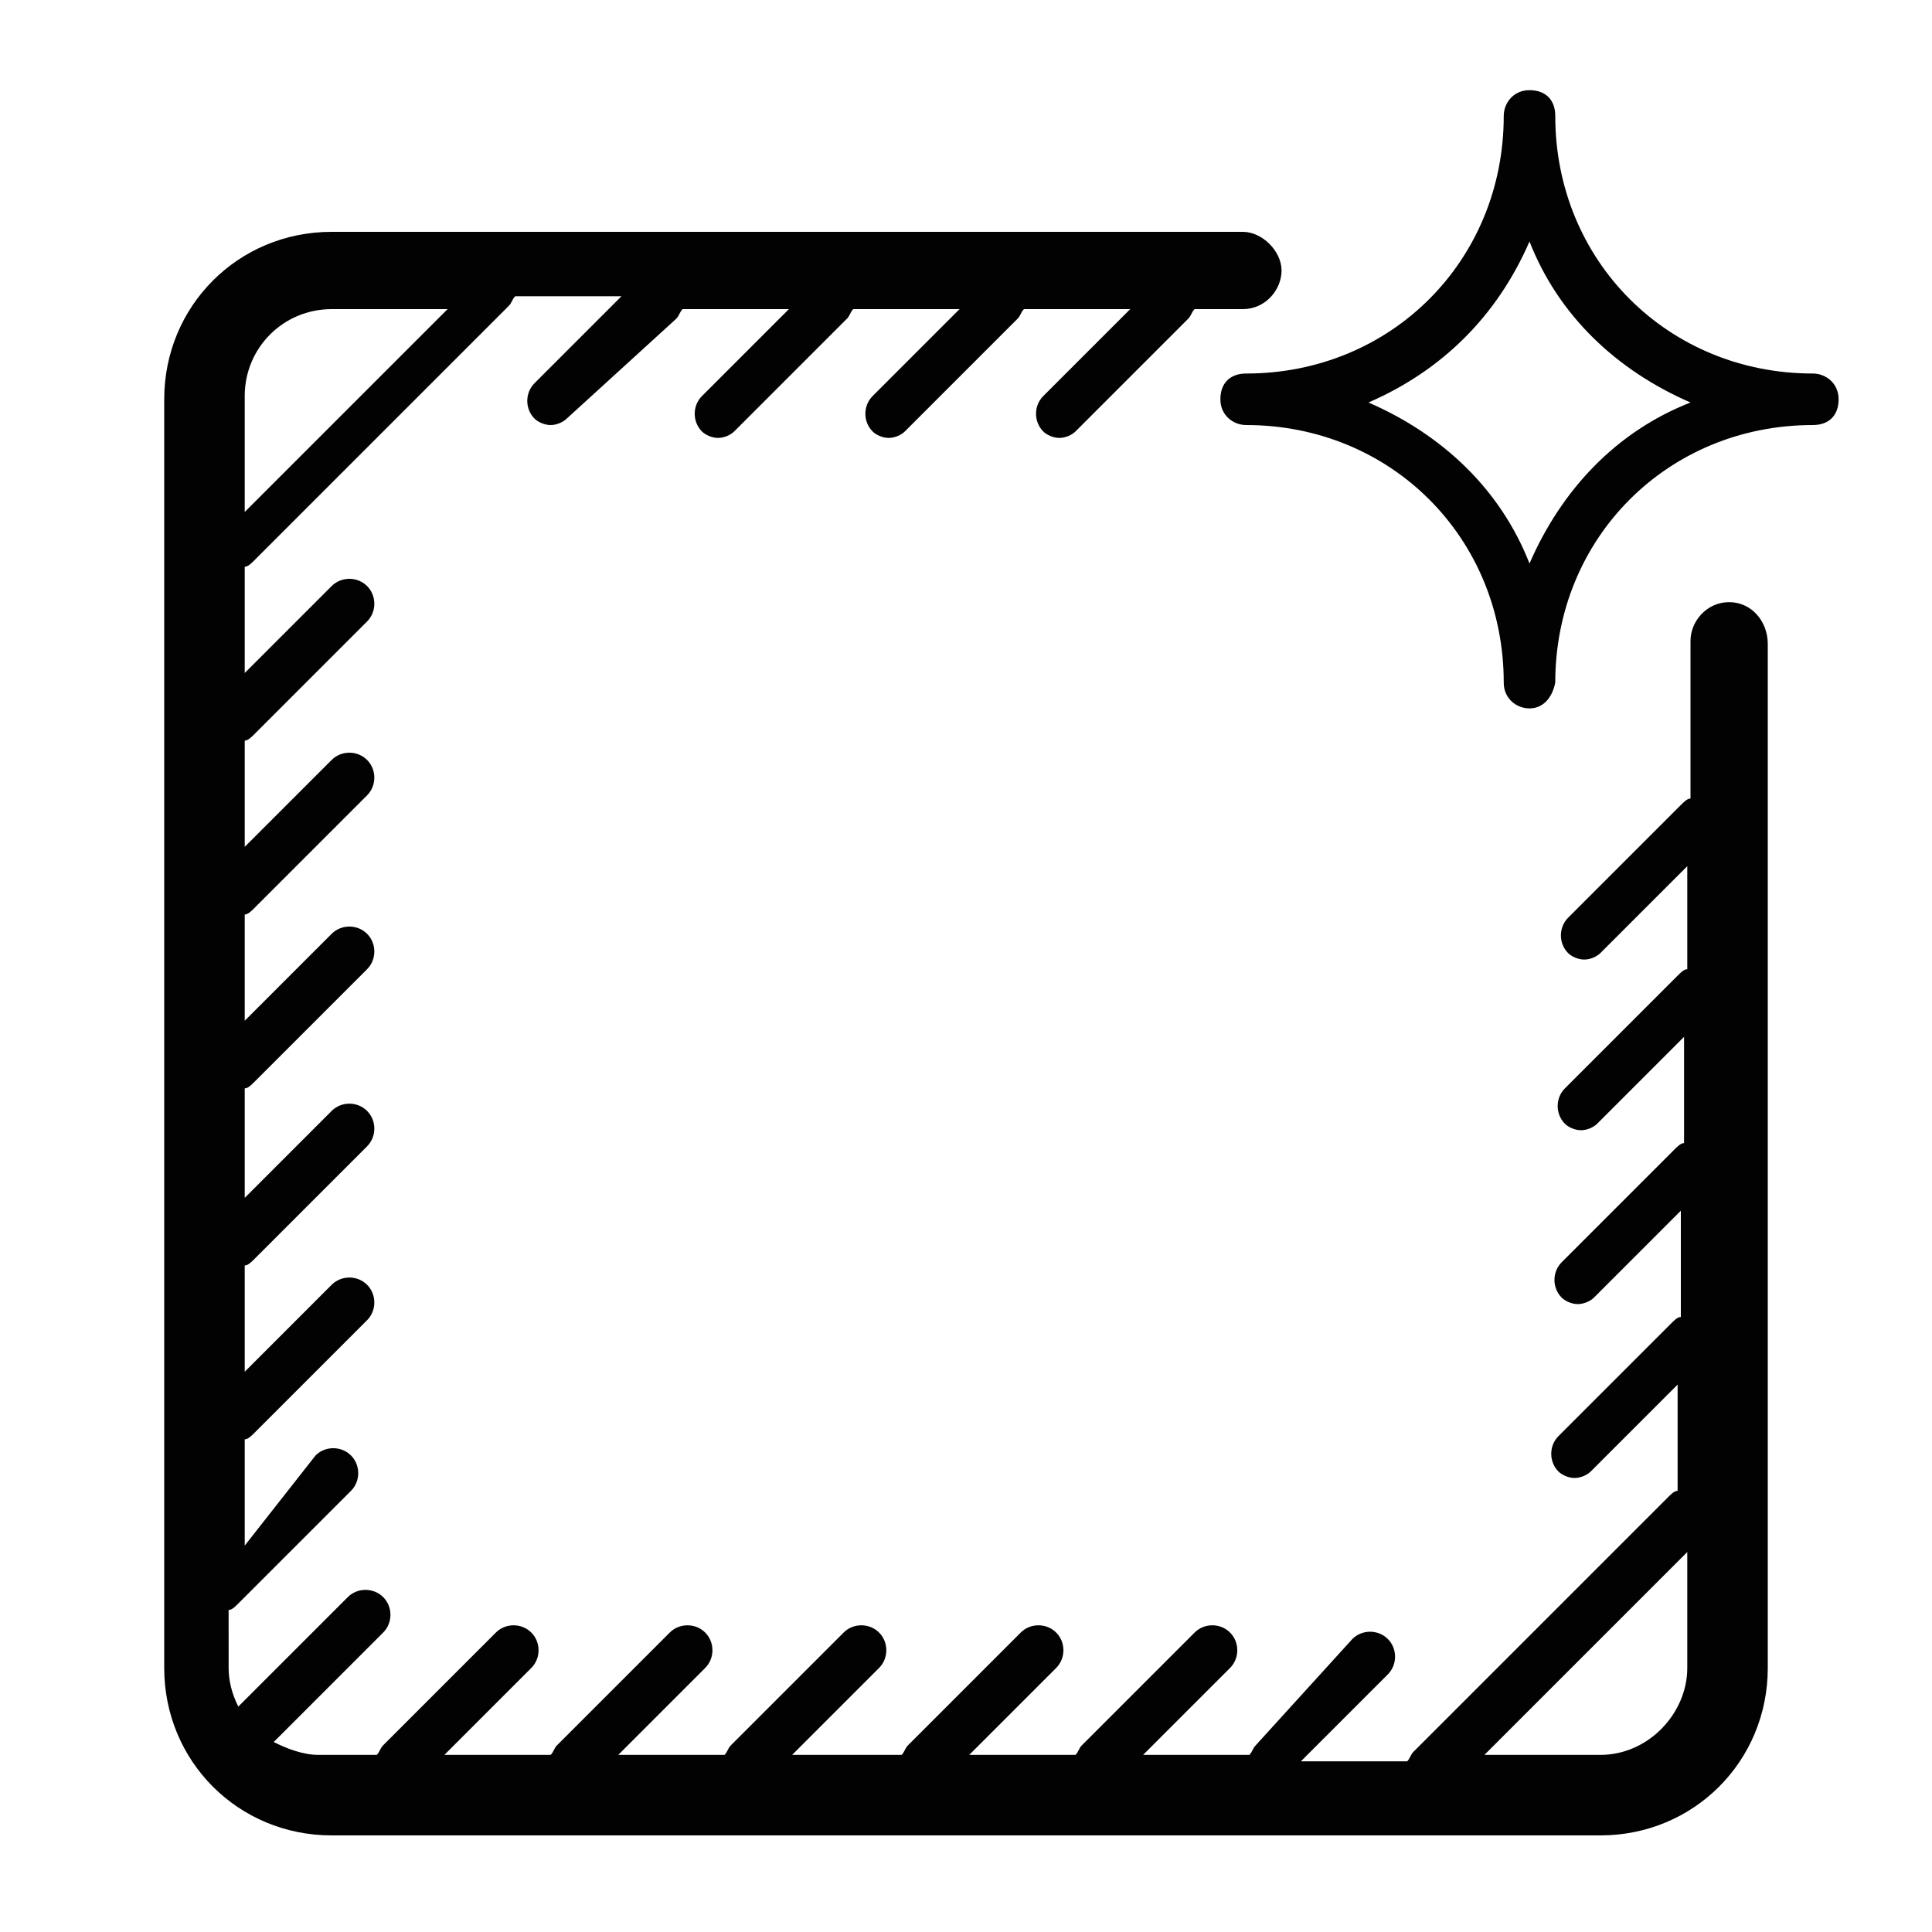 <?xml version="1.0" encoding="utf-8"?>
<!-- Generator: Adobe Illustrator 18.1.1, SVG Export Plug-In . SVG Version: 6.00 Build 0)  -->
<svg version="1.1" id="Layer_1" xmlns="http://www.w3.org/2000/svg" xmlns:xlink="http://www.w3.org/1999/xlink" x="0px" y="0px"
	 viewBox="0 0 60 60" enable-background="new 0 0 60 60" xml:space="preserve">
<path fill="#020202" d="M47.5,22c-0.4,0-0.8-0.3-0.8-0.8c0-4.5-3.5-8-8-8c-0.4,0-0.8-0.3-0.8-0.8s0.3-0.8,0.8-0.8c4.5,0,8-3.5,8-8
	c0-0.4,0.3-0.8,0.8-0.8s0.8,0.3,0.8,0.8c0,4.5,3.5,8,8,8c0.4,0,0.8,0.3,0.8,0.8s-0.3,0.8-0.8,0.8c-4.5,0-8,3.5-8,8
	C48.2,21.7,47.9,22,47.5,22z M42.5,12.5c2.3,1,4.1,2.7,5,5c1-2.3,2.7-4.1,5-5c-2.3-1-4.1-2.7-5-5C46.5,9.8,44.8,11.5,42.5,12.5z
	 M53.7,18.7c-0.7,0-1.2,0.6-1.2,1.2v4.9c-0.1,0-0.2,0.1-0.3,0.2l-3.5,3.5c-0.3,0.3-0.3,0.8,0,1.1c0.1,0.1,0.3,0.2,0.5,0.2
	s0.4-0.1,0.5-0.2l2.7-2.7v3.2c-0.1,0-0.2,0.1-0.3,0.2l-3.5,3.5c-0.3,0.3-0.3,0.8,0,1.1c0.1,0.1,0.3,0.2,0.5,0.2s0.4-0.1,0.5-0.2
	l2.7-2.7v3.3c-0.1,0-0.2,0.1-0.3,0.2l-3.5,3.5c-0.3,0.3-0.3,0.8,0,1.1c0.1,0.1,0.3,0.2,0.5,0.2s0.4-0.1,0.5-0.2l2.7-2.7v3.3
	c-0.1,0-0.2,0.1-0.3,0.2l-3.5,3.5c-0.3,0.3-0.3,0.8,0,1.1c0.1,0.1,0.3,0.2,0.5,0.2s0.4-0.1,0.5-0.2l2.7-2.7v3.3
	c-0.1,0-0.2,0.1-0.3,0.2l-7.9,7.9c-0.1,0.1-0.1,0.2-0.2,0.3h-3.3l2.7-2.7c0.3-0.3,0.3-0.8,0-1.1s-0.8-0.3-1.1,0L39,54.2
	c-0.1,0.1-0.1,0.2-0.2,0.3h-3.3l2.7-2.7c0.3-0.3,0.3-0.8,0-1.1s-0.8-0.3-1.1,0l-3.5,3.5c-0.1,0.1-0.1,0.2-0.2,0.3h-3.3l2.7-2.7
	c0.3-0.3,0.3-0.8,0-1.1s-0.8-0.3-1.1,0l-3.5,3.5c-0.1,0.1-0.1,0.2-0.2,0.3h-3.4l2.7-2.7c0.3-0.3,0.3-0.8,0-1.1s-0.8-0.3-1.1,0
	l-3.5,3.5c-0.1,0.1-0.1,0.2-0.2,0.3h-3.3l2.7-2.7c0.3-0.3,0.3-0.8,0-1.1s-0.8-0.3-1.1,0l-3.5,3.5c-0.1,0.1-0.1,0.2-0.2,0.3h-3.3
	l2.7-2.7c0.3-0.3,0.3-0.8,0-1.1s-0.8-0.3-1.1,0l-3.5,3.5c-0.1,0.1-0.1,0.2-0.2,0.3h-1.8c-0.5,0-1-0.2-1.4-0.4l3.4-3.4
	c0.3-0.3,0.3-0.8,0-1.1s-0.8-0.3-1.1,0l-3.4,3.4c-0.2-0.4-0.3-0.8-0.3-1.2V50c0.1,0,0.2-0.1,0.3-0.2l3.5-3.5c0.3-0.3,0.3-0.8,0-1.1
	s-0.8-0.3-1.1,0L7.6,48v-3.3c0.1,0,0.2-0.1,0.3-0.2l3.5-3.5c0.3-0.3,0.3-0.8,0-1.1s-0.8-0.3-1.1,0l-2.7,2.7v-3.3
	c0.1,0,0.2-0.1,0.3-0.2l3.5-3.5c0.3-0.3,0.3-0.8,0-1.1s-0.8-0.3-1.1,0l-2.7,2.7v-3.4c0.1,0,0.2-0.1,0.3-0.2l3.5-3.5
	c0.3-0.3,0.3-0.8,0-1.1s-0.8-0.3-1.1,0l-2.7,2.7v-3.3c0.1,0,0.2-0.1,0.3-0.2l3.5-3.5c0.3-0.3,0.3-0.8,0-1.1s-0.8-0.3-1.1,0l-2.7,2.7
	v-3.3c0.1,0,0.2-0.1,0.3-0.2l3.5-3.5c0.3-0.3,0.3-0.8,0-1.1s-0.8-0.3-1.1,0l-2.7,2.7v-3.3c0.1,0,0.2-0.1,0.3-0.2l7.9-7.9
	c0.1-0.1,0.1-0.2,0.2-0.3h3.3l-2.7,2.7c-0.3,0.3-0.3,0.8,0,1.1c0.1,0.1,0.3,0.2,0.5,0.2s0.4-0.1,0.5-0.2L21,9.9
	c0.1-0.1,0.1-0.2,0.2-0.3h3.3l-2.7,2.7c-0.3,0.3-0.3,0.8,0,1.1c0.1,0.1,0.3,0.2,0.5,0.2s0.4-0.1,0.5-0.2l3.5-3.5
	c0.1-0.1,0.1-0.2,0.2-0.3h3.3l-2.7,2.7c-0.3,0.3-0.3,0.8,0,1.1c0.1,0.1,0.3,0.2,0.5,0.2s0.4-0.1,0.5-0.2l3.5-3.5
	c0.1-0.1,0.1-0.2,0.2-0.3h3.3l-2.7,2.7c-0.3,0.3-0.3,0.8,0,1.1c0.1,0.1,0.3,0.2,0.5,0.2s0.4-0.1,0.5-0.2l3.5-3.5
	c0.1-0.1,0.1-0.2,0.2-0.3h1.5c0.7,0,1.2-0.6,1.2-1.2s-0.6-1.2-1.2-1.2H10.3c-2.9,0-5.2,2.3-5.2,5.2v39.4c0,2.9,2.3,5.2,5.2,5.2h39.4
	c2.9,0,5.2-2.3,5.2-5.2V20C54.9,19.3,54.4,18.7,53.7,18.7z M10.3,9.6h3.6l-6.3,6.3v-3.6C7.6,10.8,8.8,9.6,10.3,9.6z M49.7,54.5h-3.6
	l6.3-6.3v3.6C52.4,53.2,51.2,54.5,49.7,54.5z"/>
</svg>
